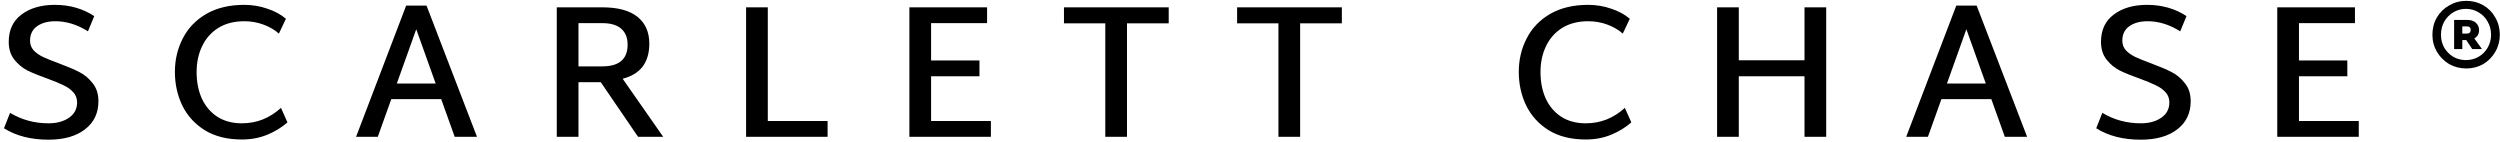 <svg xmlns="http://www.w3.org/2000/svg" fill="none" viewBox="0 0 617 35" height="35" width="617">
<path fill="black" d="M11.979 34.474C7.624 34.474 3.958 33.535 0.981 31.654L2.485 27.848C5.336 29.571 8.501 30.433 11.979 30.433C14.015 30.433 15.692 29.978 17.008 29.07C18.355 28.161 19.029 26.892 19.029 25.262C19.029 24.26 18.7 23.414 18.042 22.724C17.415 22.035 16.616 21.471 15.645 21.032C14.705 20.562 13.42 20.03 11.791 19.434C9.754 18.714 8.094 18.04 6.809 17.413C5.524 16.756 4.428 15.847 3.519 14.688C2.61 13.528 2.156 12.071 2.156 10.316C2.156 7.403 3.206 5.162 5.305 3.596C7.404 1.998 10.146 1.199 13.53 1.199C17.196 1.199 20.439 2.123 23.259 3.972L21.708 7.732C19.076 6.071 16.397 5.241 13.671 5.241C11.822 5.241 10.318 5.648 9.159 6.463C8 7.277 7.42 8.468 7.42 10.034C7.42 10.975 7.718 11.774 8.313 12.431C8.94 13.089 9.723 13.638 10.663 14.076C11.603 14.515 12.887 15.032 14.517 15.627C16.616 16.411 18.308 17.131 19.593 17.79C20.878 18.448 21.974 19.372 22.883 20.562C23.823 21.722 24.293 23.195 24.293 24.98C24.293 27.926 23.18 30.244 20.956 31.936C18.762 33.629 15.77 34.474 11.979 34.474ZM59.71 34.428C56.106 34.428 53.067 33.675 50.592 32.172C48.117 30.636 46.252 28.599 44.999 26.061C43.777 23.523 43.166 20.75 43.166 17.742C43.166 14.766 43.808 12.024 45.093 9.518C46.377 6.98 48.304 4.959 50.874 3.455C53.474 1.951 56.608 1.199 60.274 1.199C62.279 1.199 64.175 1.512 65.961 2.139C67.778 2.734 69.314 3.564 70.567 4.63L68.828 8.296C67.825 7.387 66.572 6.651 65.068 6.087C63.564 5.523 61.966 5.241 60.274 5.241C57.798 5.241 55.668 5.789 53.882 6.886C52.127 7.982 50.795 9.486 49.887 11.398C48.978 13.277 48.524 15.408 48.524 17.79C48.524 20.202 48.947 22.364 49.793 24.276C50.67 26.187 51.939 27.691 53.6 28.788C55.292 29.884 57.328 30.433 59.71 30.433C63.344 30.433 66.556 29.163 69.345 26.625L70.943 30.198C69.533 31.451 67.872 32.469 65.961 33.252C64.049 34.036 61.966 34.428 59.71 34.428ZM108.886 24.463H96.572L93.235 33.77H87.877L100.238 1.387H105.267L117.722 33.77H112.223L108.886 24.463ZM107.523 20.61L102.729 7.215L97.935 20.61H107.523ZM148.267 20.28H142.768V33.77H137.41V1.81H148.643C152.497 1.81 155.395 2.593 157.338 4.16C159.28 5.726 160.252 7.935 160.252 10.787C160.252 13.074 159.703 14.954 158.607 16.427C157.51 17.868 155.865 18.87 153.672 19.434L163.683 33.77H157.479L148.267 20.28ZM142.768 16.38H148.643C152.81 16.38 154.894 14.594 154.894 11.021C154.894 9.298 154.361 7.982 153.296 7.074C152.262 6.165 150.711 5.711 148.643 5.711H142.768V16.38ZM204.251 29.869V33.77H184.135V1.81H189.493V29.869H204.251ZM244.551 29.869V33.77H224.435V1.81H243.611V5.711H229.793V14.922H241.731V18.823H229.793V29.869H244.551ZM288.437 5.758H278.144V33.77H272.786V5.758H262.587V1.81H288.437V5.758ZM331.169 5.758H320.876V33.77H315.518V5.758H305.319V1.81H331.169V5.758ZM391.38 34.428C387.776 34.428 384.737 33.675 382.262 32.172C379.786 30.636 377.922 28.599 376.669 26.061C375.447 23.523 374.836 20.75 374.836 17.742C374.836 14.766 375.478 12.024 376.763 9.518C378.047 6.98 379.974 4.959 382.544 3.455C385.144 1.951 388.278 1.199 391.944 1.199C393.949 1.199 395.845 1.512 397.631 2.139C399.448 2.734 400.983 3.564 402.237 4.63L400.498 8.296C399.495 7.387 398.242 6.651 396.738 6.087C395.234 5.523 393.636 5.241 391.944 5.241C389.468 5.241 387.338 5.789 385.552 6.886C383.797 7.982 382.465 9.486 381.557 11.398C380.648 13.277 380.194 15.408 380.194 17.79C380.194 20.202 380.617 22.364 381.463 24.276C382.34 26.187 383.609 27.691 385.27 28.788C386.962 29.884 388.998 30.433 391.38 30.433C395.014 30.433 398.226 29.163 401.015 26.625L402.613 30.198C401.203 31.451 399.542 32.469 397.631 33.252C395.719 34.036 393.636 34.428 391.38 34.428ZM450.708 1.81V33.77H445.35V18.823H429.135V33.77H423.777V1.81H429.135V14.876H445.35V1.81H450.708ZM491.458 24.463H479.144L475.807 33.77H470.449L482.81 1.387H487.839L500.294 33.77H494.795L491.458 24.463ZM490.095 20.61L485.301 7.215L480.507 20.61H490.095ZM528.348 34.474C523.993 34.474 520.327 33.535 517.35 31.654L518.854 27.848C521.705 29.571 524.87 30.433 528.348 30.433C530.385 30.433 532.061 29.978 533.377 29.07C534.724 28.161 535.398 26.892 535.398 25.262C535.398 24.26 535.069 23.414 534.411 22.724C533.784 22.035 532.985 21.471 532.014 21.032C531.074 20.562 529.789 20.03 528.16 19.434C526.123 18.714 524.463 18.04 523.178 17.413C521.893 16.756 520.797 15.847 519.888 14.688C518.979 13.528 518.525 12.071 518.525 10.316C518.525 7.403 519.575 5.162 521.674 3.596C523.773 1.998 526.515 1.199 529.899 1.199C533.565 1.199 536.808 2.123 539.628 3.972L538.077 7.732C535.445 6.071 532.766 5.241 530.04 5.241C528.191 5.241 526.687 5.648 525.528 6.463C524.369 7.277 523.789 8.468 523.789 10.034C523.789 10.975 524.087 11.774 524.682 12.431C525.309 13.089 526.092 13.638 527.032 14.076C527.972 14.515 529.257 15.032 530.886 15.627C532.985 16.411 534.677 17.131 535.962 17.79C537.247 18.448 538.343 19.372 539.252 20.562C540.192 21.722 540.662 23.195 540.662 24.98C540.662 27.926 539.55 30.244 537.325 31.936C535.132 33.629 532.139 34.474 528.348 34.474ZM582.142 29.869V33.77H562.026V1.81H581.202V5.711H567.384V14.922H579.322V18.823H567.384V29.869H582.142ZM608.685 0.212C610.22 0.212 611.614 0.572 612.868 1.293C614.121 2.013 615.108 3.016 615.829 4.301C616.581 5.585 616.957 7.011 616.957 8.578C616.957 10.113 616.581 11.523 615.829 12.807C615.108 14.061 614.121 15.063 612.868 15.816C611.614 16.536 610.22 16.896 608.685 16.896C607.149 16.896 605.739 16.536 604.455 15.816C603.201 15.063 602.199 14.061 601.447 12.807C600.695 11.523 600.319 10.113 600.319 8.578C600.319 7.011 600.679 5.601 601.4 4.348C602.152 3.063 603.17 2.06 604.455 1.34C605.739 0.588 607.149 0.212 608.685 0.212ZM608.591 14.829C609.719 14.829 610.753 14.562 611.693 14.03C612.664 13.466 613.416 12.713 613.949 11.774C614.513 10.802 614.795 9.737 614.795 8.578C614.795 7.387 614.513 6.306 613.949 5.335C613.416 4.363 612.664 3.596 611.693 3.032C610.753 2.468 609.719 2.186 608.591 2.186C607.463 2.186 606.429 2.468 605.489 3.032C604.549 3.596 603.797 4.363 603.233 5.335C602.7 6.306 602.434 7.387 602.434 8.578C602.434 9.737 602.7 10.802 603.233 11.774C603.797 12.713 604.549 13.466 605.489 14.03C606.429 14.562 607.463 14.829 608.591 14.829ZM611.834 7.403C611.834 8.374 611.442 9.063 610.659 9.471L612.539 12.102H610.142L608.685 9.894H607.698V12.102H605.677V4.912H608.92C609.828 4.912 610.533 5.147 611.035 5.617C611.567 6.087 611.834 6.682 611.834 7.403ZM607.698 8.296H608.779C609.437 8.296 609.766 7.982 609.766 7.356C609.766 6.792 609.437 6.51 608.779 6.51H607.698V8.296Z"></path>
</svg>
